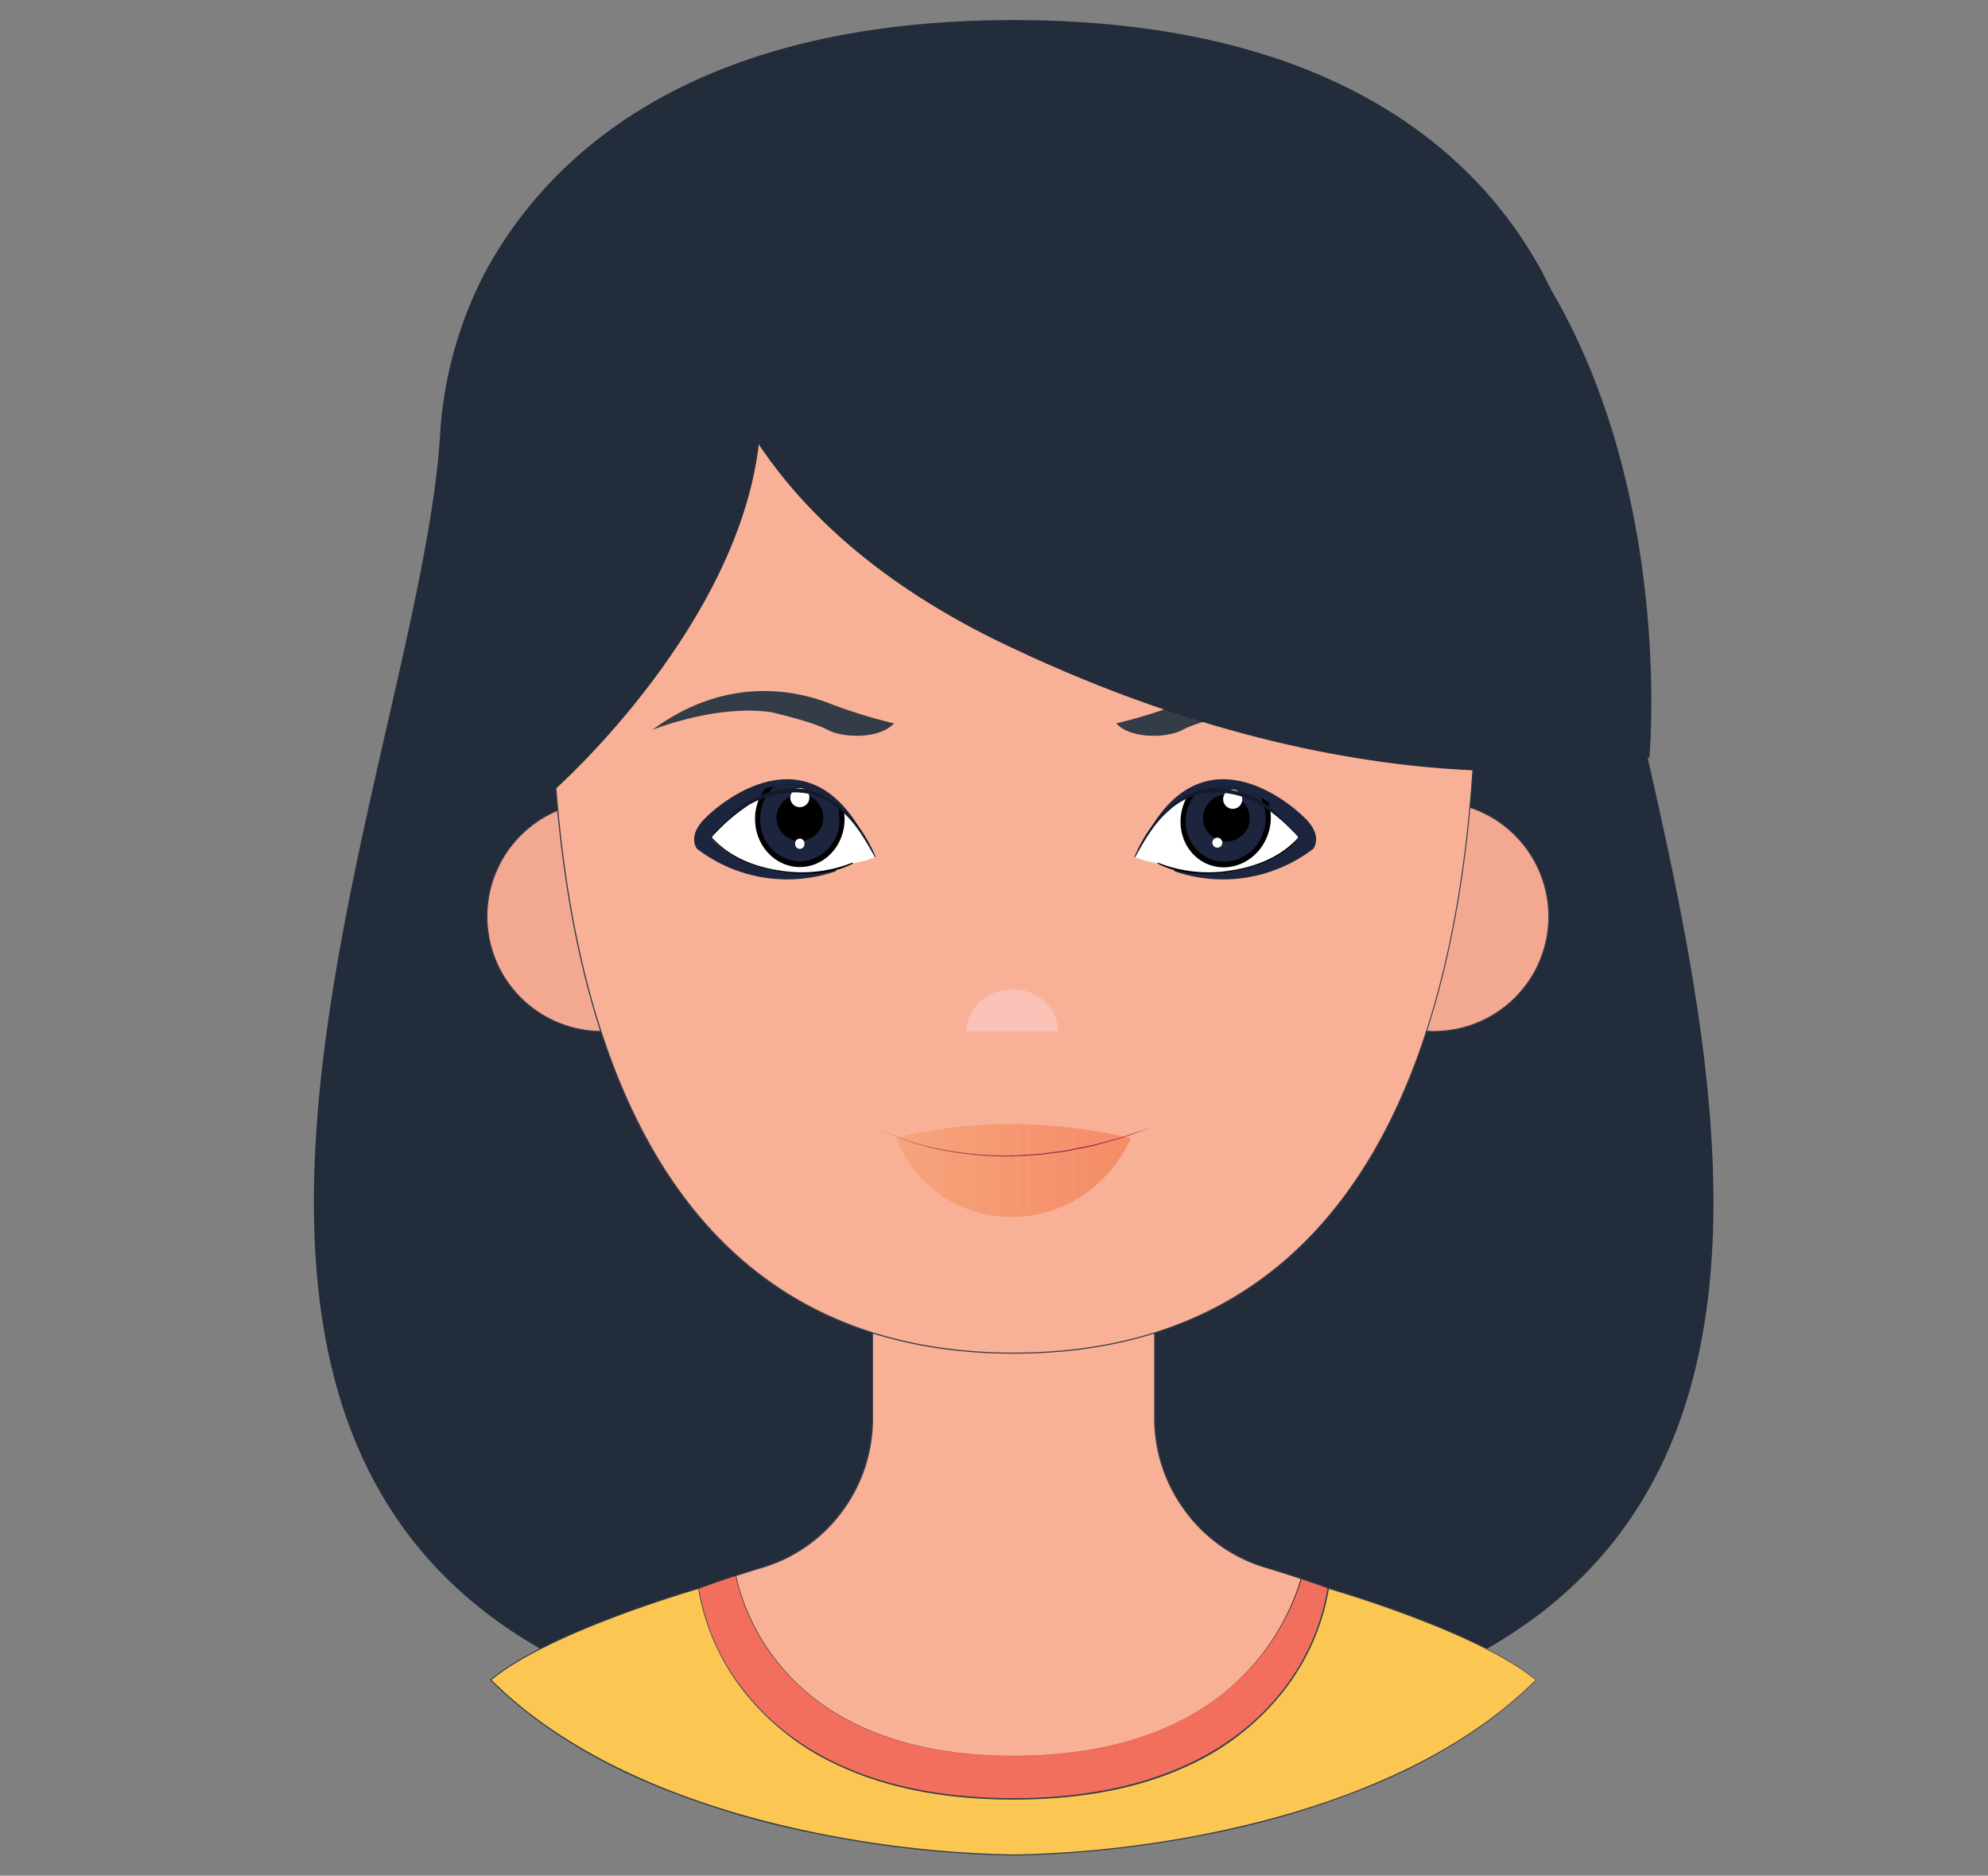 <svg xmlns="http://www.w3.org/2000/svg" xmlns:xlink="http://www.w3.org/1999/xlink" width="360" height="339.64" viewBox="0 0 360 339.64"><rect x="0" y="0" width="360" height="339.64" fill="#808080" stroke="none"/><defs><clipPath id="a"><path d="M162.31,206.11s18.41-5.79,42.51,0C195.6,225.62,169.6,224.64,162.31,206.11Z" fill="none"/></clipPath></defs><title>Gina</title><path d="M279.26,49.25a73,73,0,0,1,8.21,30c4.89,73.07,90.13,236.87-103.91,236.87S74.77,152.34,79.66,79.27a73,73,0,0,1,8.21-30C98.76,29.12,124.26,3.64,183.56,3.64S268.37,29.12,279.26,49.25Z" fill="#232c3a"/><circle cx="109.01" cy="165.95" r="20.82" transform="translate(-35.32 29.6) rotate(-13.33)" fill="#f2a891"/><path d="M109,186.87A20.92,20.92,0,1,1,129.93,166,20.94,20.94,0,0,1,109,186.87Zm0-41.65A20.73,20.73,0,1,0,129.73,166,20.75,20.75,0,0,0,109,145.22Z" fill="#343c49"/><circle cx="259.65" cy="165.95" r="20.82" transform="translate(-41.29 232.21) rotate(-45)" fill="#f2a891"/><path d="M259.65,186.87A20.92,20.92,0,1,1,280.57,166,21,21,0,0,1,259.65,186.87Zm0-41.65A20.73,20.73,0,1,0,280.38,166,20.75,20.75,0,0,0,259.65,145.22Z" fill="#343c49"/><path d="M209.13,256.86V229H158v27.86a28.11,28.11,0,0,1-19.93,26.94c-12.68,3.8-28.5,9.72-38.31,17.65,7.89,7.89,18,14,28.38,18.66a135.54,135.54,0,0,0,110.85,0c10.41-4.68,20.49-10.77,28.38-18.66-9.81-7.93-25.63-13.85-38.31-17.65A28.11,28.11,0,0,1,209.13,256.86Z" fill="#f8b196"/><path d="M183.56,332.08A135.33,135.33,0,0,1,128.1,320.2c-11.73-5.27-21.29-11.56-28.41-18.68l-.08-.08.09-.07c10-8.09,26.38-14.08,38.34-17.67a28.16,28.16,0,0,0,19.86-26.84v-28h51.33v28a28.16,28.16,0,0,0,19.86,26.84c12,3.59,28.32,9.58,38.34,17.67l.09.07-.08.08c-7.12,7.12-16.68,13.41-28.42,18.68A135.26,135.26,0,0,1,183.56,332.08ZM99.9,301.45c7.1,7.08,16.62,13.33,28.28,18.57A135.2,135.2,0,0,0,239,320c11.66-5.24,21.18-11.49,28.28-18.57-10-8-26.29-14-38.2-17.56a27.77,27.77,0,0,1-14.46-10.2A28.12,28.12,0,0,1,209,256.86V229.1H158.09v27.76a28.12,28.12,0,0,1-5.53,16.83,27.77,27.77,0,0,1-14.46,10.2C126.19,287.47,109.91,293.41,99.9,301.45Z" fill="#343c49"/><path d="M233.31,58.64a96,96,0,0,0-99.49,0c-18,11.12-34.09,29.59-34.06,60.14,0,52.38,11.79,126.24,83.8,126.24s83.78-73.86,83.81-126.24C267.39,88.23,251.36,69.76,233.31,58.64Z" fill="#f8b196"/><path d="M183.56,245.12c-32,0-55.18-14.65-69-43.54-9.88-20.68-14.9-48.54-14.92-82.8,0-14.12,3.44-26.7,10.27-37.41a73.28,73.28,0,0,1,23.84-22.81,96.08,96.08,0,0,1,99.59,0A73.28,73.28,0,0,1,257.2,81.37c6.82,10.71,10.28,23.29,10.27,37.41,0,34.26-5.05,62.12-14.92,82.8C238.75,230.47,215.54,245.12,183.56,245.12Zm0-200.28a94.59,94.59,0,0,0-49.69,13.89c-22.59,13.9-34,34.11-34,60.05,0,34.23,5,62.06,14.91,82.72,13.76,28.81,36.91,43.42,68.8,43.42s55.05-14.61,68.81-43.42c9.87-20.66,14.88-48.49,14.91-82.72,0-25.94-11.43-46.15-34-60A94.54,94.54,0,0,0,183.56,44.84Z" fill="#343c49"/><g clip-path="url(#a)"><rect x="162.31" y="200.32" width="1.7" height="25.3" fill="#f5a47b"/><rect x="164.01" y="200.32" width="1.7" height="25.3" fill="#f5a37a"/><rect x="165.71" y="200.32" width="1.7" height="25.3" fill="#f5a279"/><rect x="167.41" y="200.32" width="1.7" height="25.3" fill="#f5a179"/><rect x="169.11" y="200.32" width="1.7" height="25.3" fill="#f5a078"/><rect x="170.81" y="200.32" width="1.7" height="25.3" fill="#f59f77"/><rect x="172.51" y="200.32" width="1.7" height="25.3" fill="#f59e76"/><rect x="174.21" y="200.32" width="1.7" height="25.3" fill="#f59d75"/><rect x="175.91" y="200.32" width="1.7" height="25.3" fill="#f59c74"/><rect x="177.61" y="200.32" width="1.7" height="25.3" fill="#f59b74"/><rect x="179.31" y="200.32" width="1.7" height="25.3" fill="#f59a73"/><rect x="181.01" y="200.32" width="1.7" height="25.3" fill="#f59972"/><rect x="182.71" y="200.32" width="1.7" height="25.3" fill="#f59871"/><rect x="184.41" y="200.32" width="1.7" height="25.3" fill="#f59670"/><rect x="186.11" y="200.32" width="1.7" height="25.3" fill="#f5956f"/><rect x="187.82" y="200.32" width="1.7" height="25.3" fill="#f5946f"/><rect x="189.52" y="200.32" width="1.7" height="25.3" fill="#f5936e"/><rect x="191.22" y="200.32" width="1.7" height="25.3" fill="#f5926d"/><rect x="192.92" y="200.32" width="1.7" height="25.3" fill="#f5916c"/><rect x="194.62" y="200.32" width="1.7" height="25.3" fill="#f5906b"/><rect x="196.32" y="200.32" width="1.7" height="25.3" fill="#f58f6a"/><rect x="198.02" y="200.32" width="1.7" height="25.3" fill="#f58e6a"/><rect x="199.72" y="200.32" width="1.7" height="25.3" fill="#f58d69"/><rect x="201.42" y="200.32" width="1.7" height="25.3" fill="#f58c68"/><rect x="203.12" y="200.32" width="1.7" height="25.3" fill="#f58b67"/></g><path d="M158.32,204a43.82,43.82,0,0,0,12.26,4.14,62.78,62.78,0,0,0,12.91,1.09c2.16-.15,4.33-.17,6.47-.51,1.07-.15,2.15-.25,3.21-.44l3.19-.64c.53-.11,1.06-.2,1.59-.32l1.57-.41,3.13-.84c1-.28,2.06-.69,3.08-1l3.08-1.05v0c-2,.73-4.06,1.52-6.13,2.17l-3.13.87-1.57.44-1.59.33-3.2.63c-1.06.19-2.15.28-3.22.43-2.15.34-4.32.35-6.48.5a63.06,63.06,0,0,1-12.94-1.15A44.14,44.14,0,0,1,158.31,204Z" fill="#a31e46"/><path d="M247.37,290.26c-3.91-1.63-7.9-3.09-11.76-4.38-2.5,8.47-13,32.05-52.05,32.05-40,0-48.57-24.71-50.29-32.63-4.56,1.48-9.35,3.21-14,5.17,1.47,9.09,9.51,36.86,53,41l.71.05q2.09.18,4.29.3c2.1.09,4.2.16,6.29.16s4-.07,6.05-.16C234.05,329.53,244.79,302.36,247.37,290.26Z" fill="#f26f5e"/><path d="M183.56,332.06c-1.87,0-3.87-.05-6.29-.17-1.44-.07-2.89-.17-4.3-.29l-.18,0-.53,0c-18.66-1.76-32.91-8-42.34-18.65a45.05,45.05,0,0,1-10.77-22.4v-.08l.07,0c4.26-1.79,9-3.54,14-5.18l.11,0,0,.11c1.66,7.63,10.18,32.55,50.19,32.55,38.37,0,49.12-22.37,52-32l0-.1.09,0c4.17,1.4,8.12,2.87,11.76,4.39l.08,0,0,.08a49.14,49.14,0,0,1-13.21,24.51c-10.33,10.37-25.35,16.13-44.63,17.11C187.17,332,185.3,332.06,183.56,332.06Zm-64.2-41.52c1.42,8.63,9.4,36.69,52.92,40.81l.53,0H173c1.4.13,2.85.23,4.29.3,2.42.11,4.41.16,6.28.16s3.6-.05,6.05-.15c44.45-2.27,55.11-29.64,57.64-41.39-3.58-1.49-7.48-2.95-11.57-4.32a42.13,42.13,0,0,1-12.31,19.15c-9.6,8.54-23,12.87-39.81,12.87-17.14,0-30.45-4.5-39.56-13.37a38.81,38.81,0,0,1-10.8-19.23C128.22,287,123.57,288.76,119.36,290.54Z" fill="#24293a"/><g opacity="0.61"><path d="M183.31,179.13c-4.58,0-8.29,3.42-8.29,7.64H191.6C191.6,182.55,187.89,179.13,183.31,179.13Z" fill="#fbcccd"/></g><path d="M183.56,335.9c1.05,0,62.92,0,94.65-31.71-10.79-8.94-37.65-16.59-37.65-16.59s-3.95,38.13-57,38.14-57-38.12-57-38.12-26.87,7.63-37.66,16.57c31.73,31.74,93.6,31.72,94.65,31.71h0Z" fill="#fbc652"/><path d="M183.45,336a196.57,196.57,0,0,1-35.77-3.95,155.45,155.45,0,0,1-30.82-9.42c-11.37-4.94-20.81-11.12-28.06-18.37a.09.09,0,0,1,0-.07.08.08,0,0,1,0-.07c10.68-8.86,37.42-16.52,37.69-16.59a.08.08,0,0,1,.08,0s0,0,0,.07a40.64,40.64,0,0,0,8.59,19c6.93,8.67,20.95,19,48.32,19s41.39-10.35,48.33-19a40.61,40.61,0,0,0,8.59-19,.12.12,0,0,1,0-.07.11.11,0,0,1,.08,0c.27.07,27,7.75,37.68,16.61a.08.08,0,0,1,0,.07.09.09,0,0,1,0,.07c-7.25,7.25-16.69,13.43-28.06,18.37a155.45,155.45,0,0,1-30.82,9.42A196.49,196.49,0,0,1,183.63,336h-.18Zm.07-.2h.11a196.14,196.14,0,0,0,35.73-3.95c17.74-3.59,42.3-11.3,58.71-27.65-10.36-8.51-35.54-15.93-37.43-16.47a41.14,41.14,0,0,1-8.61,19,46.34,46.34,0,0,1-17.15,13.13c-8.68,4-19.22,6-31.34,6s-22.66-2-31.34-6a46.22,46.22,0,0,1-17.14-13.13,41.14,41.14,0,0,1-8.61-19c-1.89.55-27.08,7.95-37.44,16.46,16.41,16.35,41,24.06,58.71,27.65a196.06,196.06,0,0,0,35.73,3.95Z" fill="#343c49"/><path d="M245.9,132.16s-11.55-4.66-21.55-3.2c0,0-7.55,1.74-10.21,3.2s-9.33,1.74-12-1.17a92.65,92.65,0,0,0,11.33-3.49C218.58,125.46,231.68,121.68,245.9,132.16Z" fill="#333c47"/><path d="M212.71,157.77a26.87,26.87,0,0,0,25.11-4.08s1.63-2-.93-4.94-18.36-16.59-28.82,1.74Z" fill="#1d253e"/><path d="M235,152c-5.58,6.11-17.9,7.86-25.34,4.36l-2.56-.58-1.62-.58c3.49-7.28,8.83-12.81,15.8-11.93,6.51.87,8.37,2.62,13.72,8.14Z" fill="#fff"/><path d="M219.1,156.63c4.23,1.47,8.93-1,10.51-5.56a9,9,0,0,0,.08-5.81,26.87,26.87,0,0,0-2.87-1.64c-3.89-1.92-8-1.34-11.9.74a9.18,9.18,0,0,0-.62,1.39C212.72,150.29,214.87,155.16,219.1,156.63Z"/><path d="M219.43,155.68a7.45,7.45,0,0,0,9.3-4.92,7.93,7.93,0,0,0-.46-6.36c-.45-.26-.93-.52-1.45-.78a12,12,0,0,0-10.26,0,8.38,8.38,0,0,0-1.38,2.47A7.45,7.45,0,0,0,219.43,155.68Z" fill="#1d253e"/><path d="M226,149.8a4.24,4.24,0,1,1-2.5-5.68A4.39,4.39,0,0,1,226,149.8Z"/><path d="M224.83,145.41a1.74,1.74,0,1,1-1-2.33A1.8,1.8,0,0,1,224.83,145.41Z" fill="#fff"/><path d="M221.29,152.88a.87.87,0,0,1-1.09.57.9.9,0,1,1,1.09-.57Z" fill="#fff"/><path d="M235,151.42a36.38,36.38,0,0,0-6.63-5.67,17.24,17.24,0,0,0-8.1-2.27,12.36,12.36,0,0,0-8.46,3.19c-2.63,2.2-4.46,5.32-6.23,8.52,0,.09-.16,0-.12-.08,2.76-6.57,8-12.07,14.13-12.33a16.43,16.43,0,0,1,8.35,2c2.71,1.49,4.91,4.18,7.14,6.54.05.06,0,.15-.08.1Z" fill="#131a2b"/><path d="M235.08,152c-3.3,3.55-7.76,5.11-12,5.82s-9.31.68-13.41-1.43c-.09,0-.06-.23,0-.19a24.73,24.73,0,0,0,13,1.45c4.29-.62,8.9-2.22,12.25-5.79.07-.08.18.05.1.14Z"/><path d="M118.13,132.16s11.55-4.66,21.54-3.2c0,0,7.56,1.74,10.22,3.2s9.33,1.74,12-1.17a92.65,92.65,0,0,1-11.33-3.49C145.45,125.46,132.35,121.68,118.13,132.16Z" fill="#333c47"/><path d="M151.31,157.77a26.85,26.85,0,0,1-25.1-4.08s-1.63-2,.93-4.94,18.36-16.59,28.82,1.74Z" fill="#1d253e"/><path d="M129,152c5.58,6.11,17.9,7.86,25.34,4.36l2.55-.58,1.63-.58c-3.49-7.28-8.83-12.81-15.81-11.93-6.5.87-8.37,2.62-13.71,8.14Z" fill="#fff"/><path d="M144.84,157c-4.48,0-8.11-3.9-8.11-8.7a9,9,0,0,1,1.84-5.52,27.71,27.71,0,0,1,3.24-.61c4.31-.54,8,1.37,11,4.61a9.44,9.44,0,0,1,.13,1.52C152.94,153.14,149.31,157,144.84,157Z"/><path d="M144.84,156a7.45,7.45,0,0,1-7.17-7.7,7.93,7.93,0,0,1,2.52-5.87c.51-.09,1.05-.18,1.62-.26a12,12,0,0,1,9.71,3.34,8.22,8.22,0,0,1,.49,2.79A7.45,7.45,0,0,1,144.84,156Z" fill="#1d253e"/><path d="M140.61,148.34a4.24,4.24,0,1,0,4.23-4.55A4.39,4.39,0,0,0,140.61,148.34Z"/><path d="M143.11,144.56a1.73,1.73,0,1,0,1.73-1.86A1.79,1.79,0,0,0,143.11,144.56Z" fill="#fff"/><path d="M144,152.78a.84.84,0,1,0,1.67,0,.84.84,0,1,0-1.67,0Z" fill="#fff"/><path d="M129,151.42a36.66,36.66,0,0,1,6.62-5.67,17.27,17.27,0,0,1,8.1-2.27,12.36,12.36,0,0,1,8.47,3.19c2.63,2.2,4.45,5.32,6.23,8.52,0,.09.16,0,.12-.08-2.76-6.57-8-12.07-14.13-12.33a16.43,16.43,0,0,0-8.35,2c-2.71,1.49-4.91,4.18-7.14,6.54-.05.06,0,.15.08.1Z" fill="#131a2b"/><path d="M129,152c3.3,3.55,7.76,5.11,12,5.82s9.31.68,13.41-1.43c.09,0,0-.23-.05-.19a24.69,24.69,0,0,1-13,1.45c-4.29-.62-8.9-2.22-12.25-5.79-.07-.08-.18.05-.1.14Z"/><path d="M126.85,14.18s-22.51,66.16,56.33,103.09c69.22,32.73,115.5,19.89,115.5,19.89S315-36,126.85,14.18Z" fill="#232c3a"/><path d="M100.68,142.77S135,112.39,137.63,78.18s-8-49.53-8-49.53L85.17,89.91Z" fill="#232c3a"/></svg>